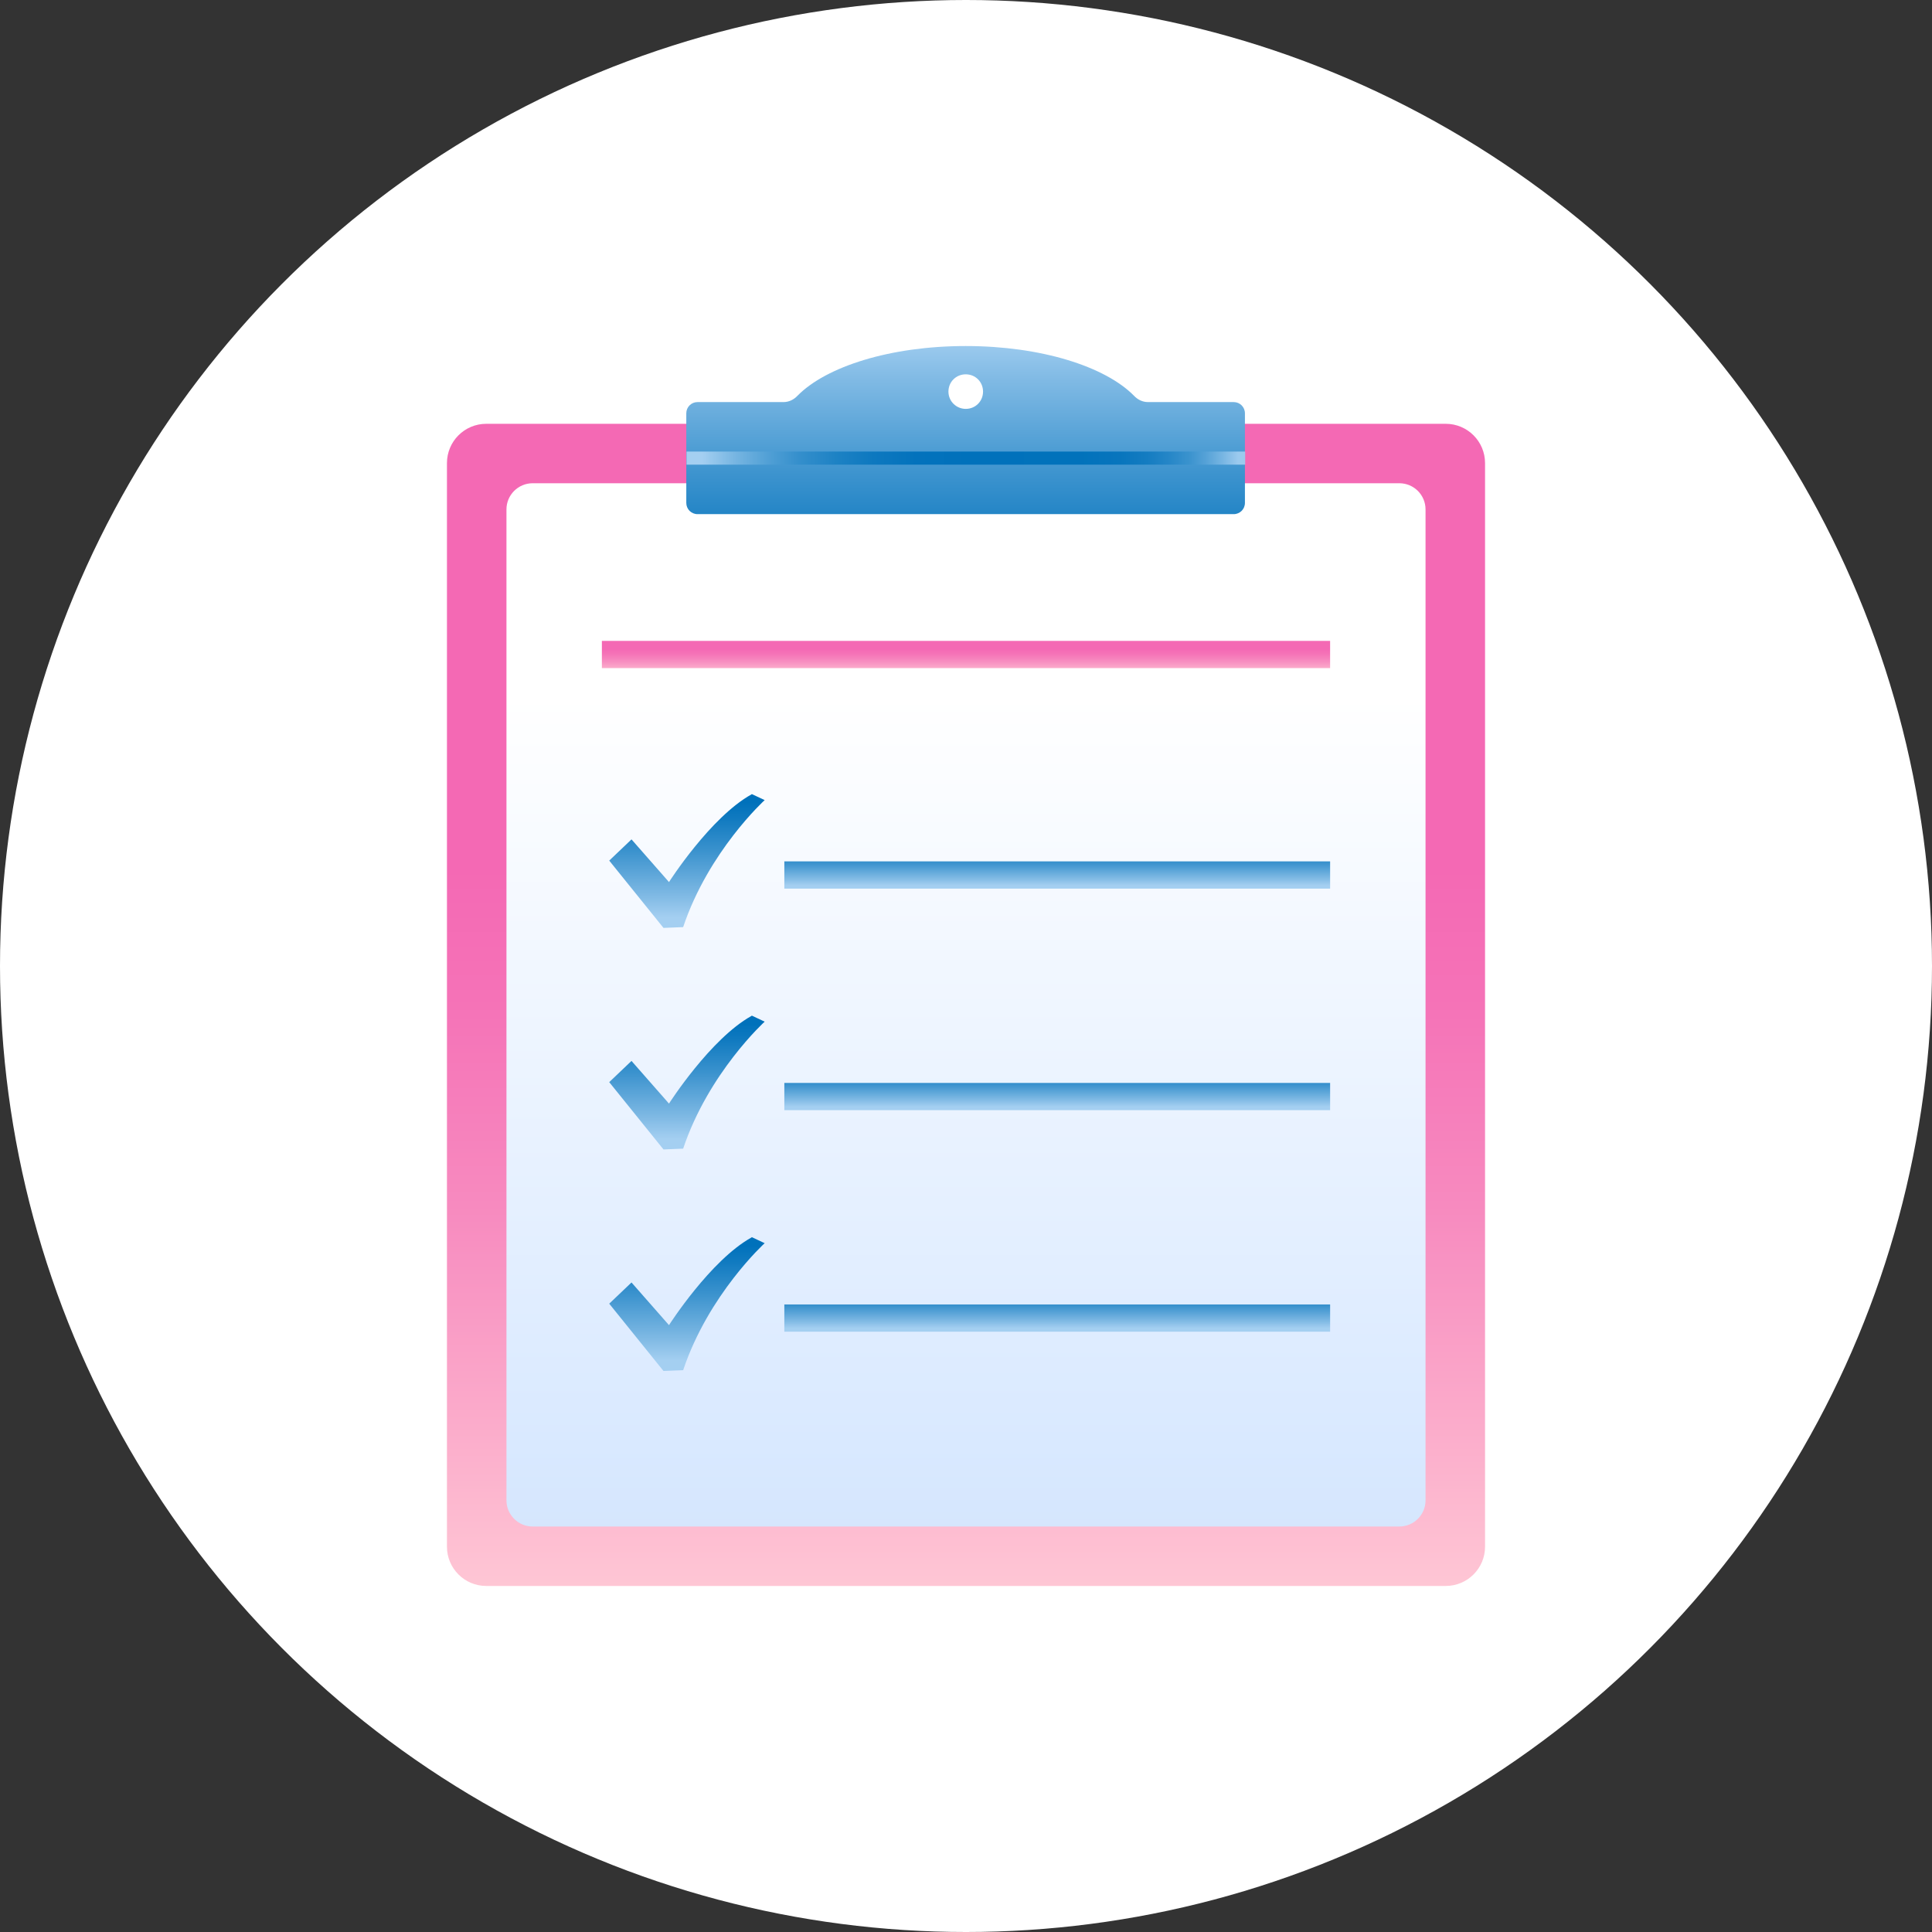 <svg width="134" height="134" viewBox="0 0 134 134" fill="none" xmlns="http://www.w3.org/2000/svg">
<rect x="0" y="0" width="134" height="134" fill="#333333" stroke="none"/>
<circle cx="67" cy="67" r="67" fill="white"/>
<g clip-path="url(#clip0_537_2008)">
<path d="M100.273 29.394H33.727C32.221 29.394 31 30.614 31 32.119V107.276C31 108.78 32.221 110 33.727 110H100.273C101.779 110 103 108.78 103 107.276V32.119C103 30.614 101.779 29.394 100.273 29.394Z" fill="url(#paint0_linear_537_2008)"/>
<path d="M97.055 33.517H36.945C35.941 33.517 35.127 34.33 35.127 35.333V104.061C35.127 105.064 35.941 105.877 36.945 105.877H97.055C98.059 105.877 98.873 105.064 98.873 104.061V35.333C98.873 34.33 98.059 33.517 97.055 33.517Z" fill="url(#paint1_linear_537_2008)"/>
<path d="M85.582 27.887H79.618C79.255 27.887 78.909 27.723 78.655 27.451C76.655 25.417 72.2 24 66.982 24C61.764 24 57.309 25.417 55.309 27.451C55.055 27.723 54.709 27.887 54.346 27.887H48.382C47.946 27.887 47.6 28.232 47.6 28.668V34.879C47.6 35.315 47.946 35.66 48.382 35.66H85.564C86 35.66 86.346 35.315 86.346 34.879V28.668C86.346 28.232 86 27.887 85.564 27.887H85.582ZM66.982 28.359C66.327 28.359 65.782 27.832 65.782 27.16C65.782 26.488 66.309 25.962 66.982 25.962C67.655 25.962 68.182 26.488 68.182 27.16C68.182 27.832 67.655 28.359 66.982 28.359Z" fill="url(#paint2_linear_537_2008)"/>
<path d="M86.364 31.32H47.618V32.228H86.364V31.32Z" fill="url(#paint3_linear_537_2008)"/>
<path d="M92.254 44.451H41.745V46.34H92.254V44.451Z" fill="url(#paint4_linear_537_2008)"/>
<path d="M92.255 59.744H54.4V61.633H92.255V59.744Z" fill="url(#paint5_linear_537_2008)"/>
<path d="M52.127 55.094C49.273 56.675 46.4 61.179 46.4 61.179L43.8 58.218L42.255 59.69L46.018 64.357L47.382 64.303C49.145 59.036 53.036 55.494 53.036 55.494L52.145 55.076L52.127 55.094Z" fill="url(#paint6_linear_537_2008)"/>
<path d="M92.255 75.11H54.4V76.999H92.255V75.11Z" fill="url(#paint7_linear_537_2008)"/>
<path d="M52.127 70.46C49.273 72.04 46.4 76.544 46.4 76.544L43.8 73.584L42.255 75.055L46.018 79.723L47.382 79.668C49.145 74.401 53.036 70.86 53.036 70.86L52.145 70.442L52.127 70.46Z" fill="url(#paint8_linear_537_2008)"/>
<path d="M92.255 90.475H54.4V92.364H92.255V90.475Z" fill="url(#paint9_linear_537_2008)"/>
<path d="M52.127 85.826C49.273 87.406 46.4 91.91 46.4 91.91L43.8 88.95L42.255 90.421L46.018 95.088L47.382 95.034C49.145 89.767 53.036 86.225 53.036 86.225L52.145 85.807L52.127 85.826Z" fill="url(#paint10_linear_537_2008)"/>
</g>
<defs>
<linearGradient id="paint0_linear_537_2008" x1="67" y1="133.212" x2="67" y2="43.016" gradientUnits="userSpaceOnUse">
<stop offset="0.24" stop-color="#FFCAD6"/>
<stop offset="0.35" stop-color="#FCB2CD"/>
<stop offset="0.55" stop-color="#F78ABF"/>
<stop offset="0.71" stop-color="#F572B7"/>
<stop offset="0.81" stop-color="#F469B4"/>
</linearGradient>
<linearGradient id="paint1_linear_537_2008" x1="67" y1="126.728" x2="67" y2="45.759" gradientUnits="userSpaceOnUse">
<stop offset="0.09" stop-color="#A5BBDE"/>
<stop offset="0.14" stop-color="#BCCFEC"/>
<stop offset="0.19" stop-color="#CCDDF7"/>
<stop offset="0.25" stop-color="#D5E6FD"/>
<stop offset="0.33" stop-color="#D9E9FF"/>
<stop offset="0.97" stop-color="white"/>
</linearGradient>
<linearGradient id="paint2_linear_537_2008" x1="67" y1="41.527" x2="67" y2="21.548" gradientUnits="userSpaceOnUse">
<stop offset="0.06" stop-color="#0071BB"/>
<stop offset="0.18" stop-color="#107AC0"/>
<stop offset="0.43" stop-color="#3C93CE"/>
<stop offset="0.77" stop-color="#82BBE5"/>
<stop offset="0.92" stop-color="#A4CFF1"/>
</linearGradient>
<linearGradient id="paint3_linear_537_2008" x1="85.873" y1="31.774" x2="48.691" y2="31.774" gradientUnits="userSpaceOnUse">
<stop stop-color="#9BCAEE"/>
<stop offset="0.03" stop-color="#76B5E2"/>
<stop offset="0.06" stop-color="#56A2D7"/>
<stop offset="0.09" stop-color="#3B93CE"/>
<stop offset="0.13" stop-color="#2586C7"/>
<stop offset="0.17" stop-color="#147CC1"/>
<stop offset="0.22" stop-color="#0875BD"/>
<stop offset="0.3" stop-color="#0172BB"/>
<stop offset="0.5" stop-color="#0071BB"/>
<stop offset="0.6" stop-color="#0372BC"/>
<stop offset="0.68" stop-color="#0D78BF"/>
<stop offset="0.75" stop-color="#1D82C4"/>
<stop offset="0.82" stop-color="#358FCC"/>
<stop offset="0.88" stop-color="#53A1D6"/>
<stop offset="0.94" stop-color="#78B6E2"/>
<stop offset="1" stop-color="#A4CFF1"/>
</linearGradient>
<linearGradient id="paint4_linear_537_2008" x1="67" y1="47.539" x2="67" y2="44.433" gradientUnits="userSpaceOnUse">
<stop offset="0.24" stop-color="#FFCAD6"/>
<stop offset="0.35" stop-color="#FCB2CD"/>
<stop offset="0.55" stop-color="#F78ABF"/>
<stop offset="0.71" stop-color="#F572B7"/>
<stop offset="0.81" stop-color="#F469B4"/>
</linearGradient>
<linearGradient id="paint5_linear_537_2008" x1="73.327" y1="58.545" x2="73.327" y2="61.669" gradientUnits="userSpaceOnUse">
<stop offset="0.06" stop-color="#0071BB"/>
<stop offset="0.18" stop-color="#107AC0"/>
<stop offset="0.43" stop-color="#3C93CE"/>
<stop offset="0.77" stop-color="#82BBE5"/>
<stop offset="0.92" stop-color="#A4CFF1"/>
</linearGradient>
<linearGradient id="paint6_linear_537_2008" x1="47.618" y1="55.094" x2="47.618" y2="64.375" gradientUnits="userSpaceOnUse">
<stop offset="0.06" stop-color="#0071BB"/>
<stop offset="0.18" stop-color="#107AC0"/>
<stop offset="0.43" stop-color="#3C93CE"/>
<stop offset="0.77" stop-color="#82BBE5"/>
<stop offset="0.92" stop-color="#A4CFF1"/>
</linearGradient>
<linearGradient id="paint7_linear_537_2008" x1="73.327" y1="73.911" x2="73.327" y2="77.017" gradientUnits="userSpaceOnUse">
<stop offset="0.06" stop-color="#0071BB"/>
<stop offset="0.18" stop-color="#107AC0"/>
<stop offset="0.43" stop-color="#3C93CE"/>
<stop offset="0.77" stop-color="#82BBE5"/>
<stop offset="0.92" stop-color="#A4CFF1"/>
</linearGradient>
<linearGradient id="paint8_linear_537_2008" x1="47.618" y1="70.46" x2="47.618" y2="79.741" gradientUnits="userSpaceOnUse">
<stop offset="0.06" stop-color="#0071BB"/>
<stop offset="0.18" stop-color="#107AC0"/>
<stop offset="0.43" stop-color="#3C93CE"/>
<stop offset="0.77" stop-color="#82BBE5"/>
<stop offset="0.92" stop-color="#A4CFF1"/>
</linearGradient>
<linearGradient id="paint9_linear_537_2008" x1="73.327" y1="89.276" x2="73.327" y2="92.382" gradientUnits="userSpaceOnUse">
<stop offset="0.06" stop-color="#0071BB"/>
<stop offset="0.18" stop-color="#107AC0"/>
<stop offset="0.43" stop-color="#3C93CE"/>
<stop offset="0.77" stop-color="#82BBE5"/>
<stop offset="0.92" stop-color="#A4CFF1"/>
</linearGradient>
<linearGradient id="paint10_linear_537_2008" x1="47.618" y1="85.826" x2="47.618" y2="95.107" gradientUnits="userSpaceOnUse">
<stop offset="0.06" stop-color="#0071BB"/>
<stop offset="0.18" stop-color="#107AC0"/>
<stop offset="0.43" stop-color="#3C93CE"/>
<stop offset="0.77" stop-color="#82BBE5"/>
<stop offset="0.92" stop-color="#A4CFF1"/>
</linearGradient>
<clipPath id="clip0_537_2008">
<rect width="72" height="86" fill="white" transform="translate(31 24)"/>
</clipPath>
</defs>
</svg>
